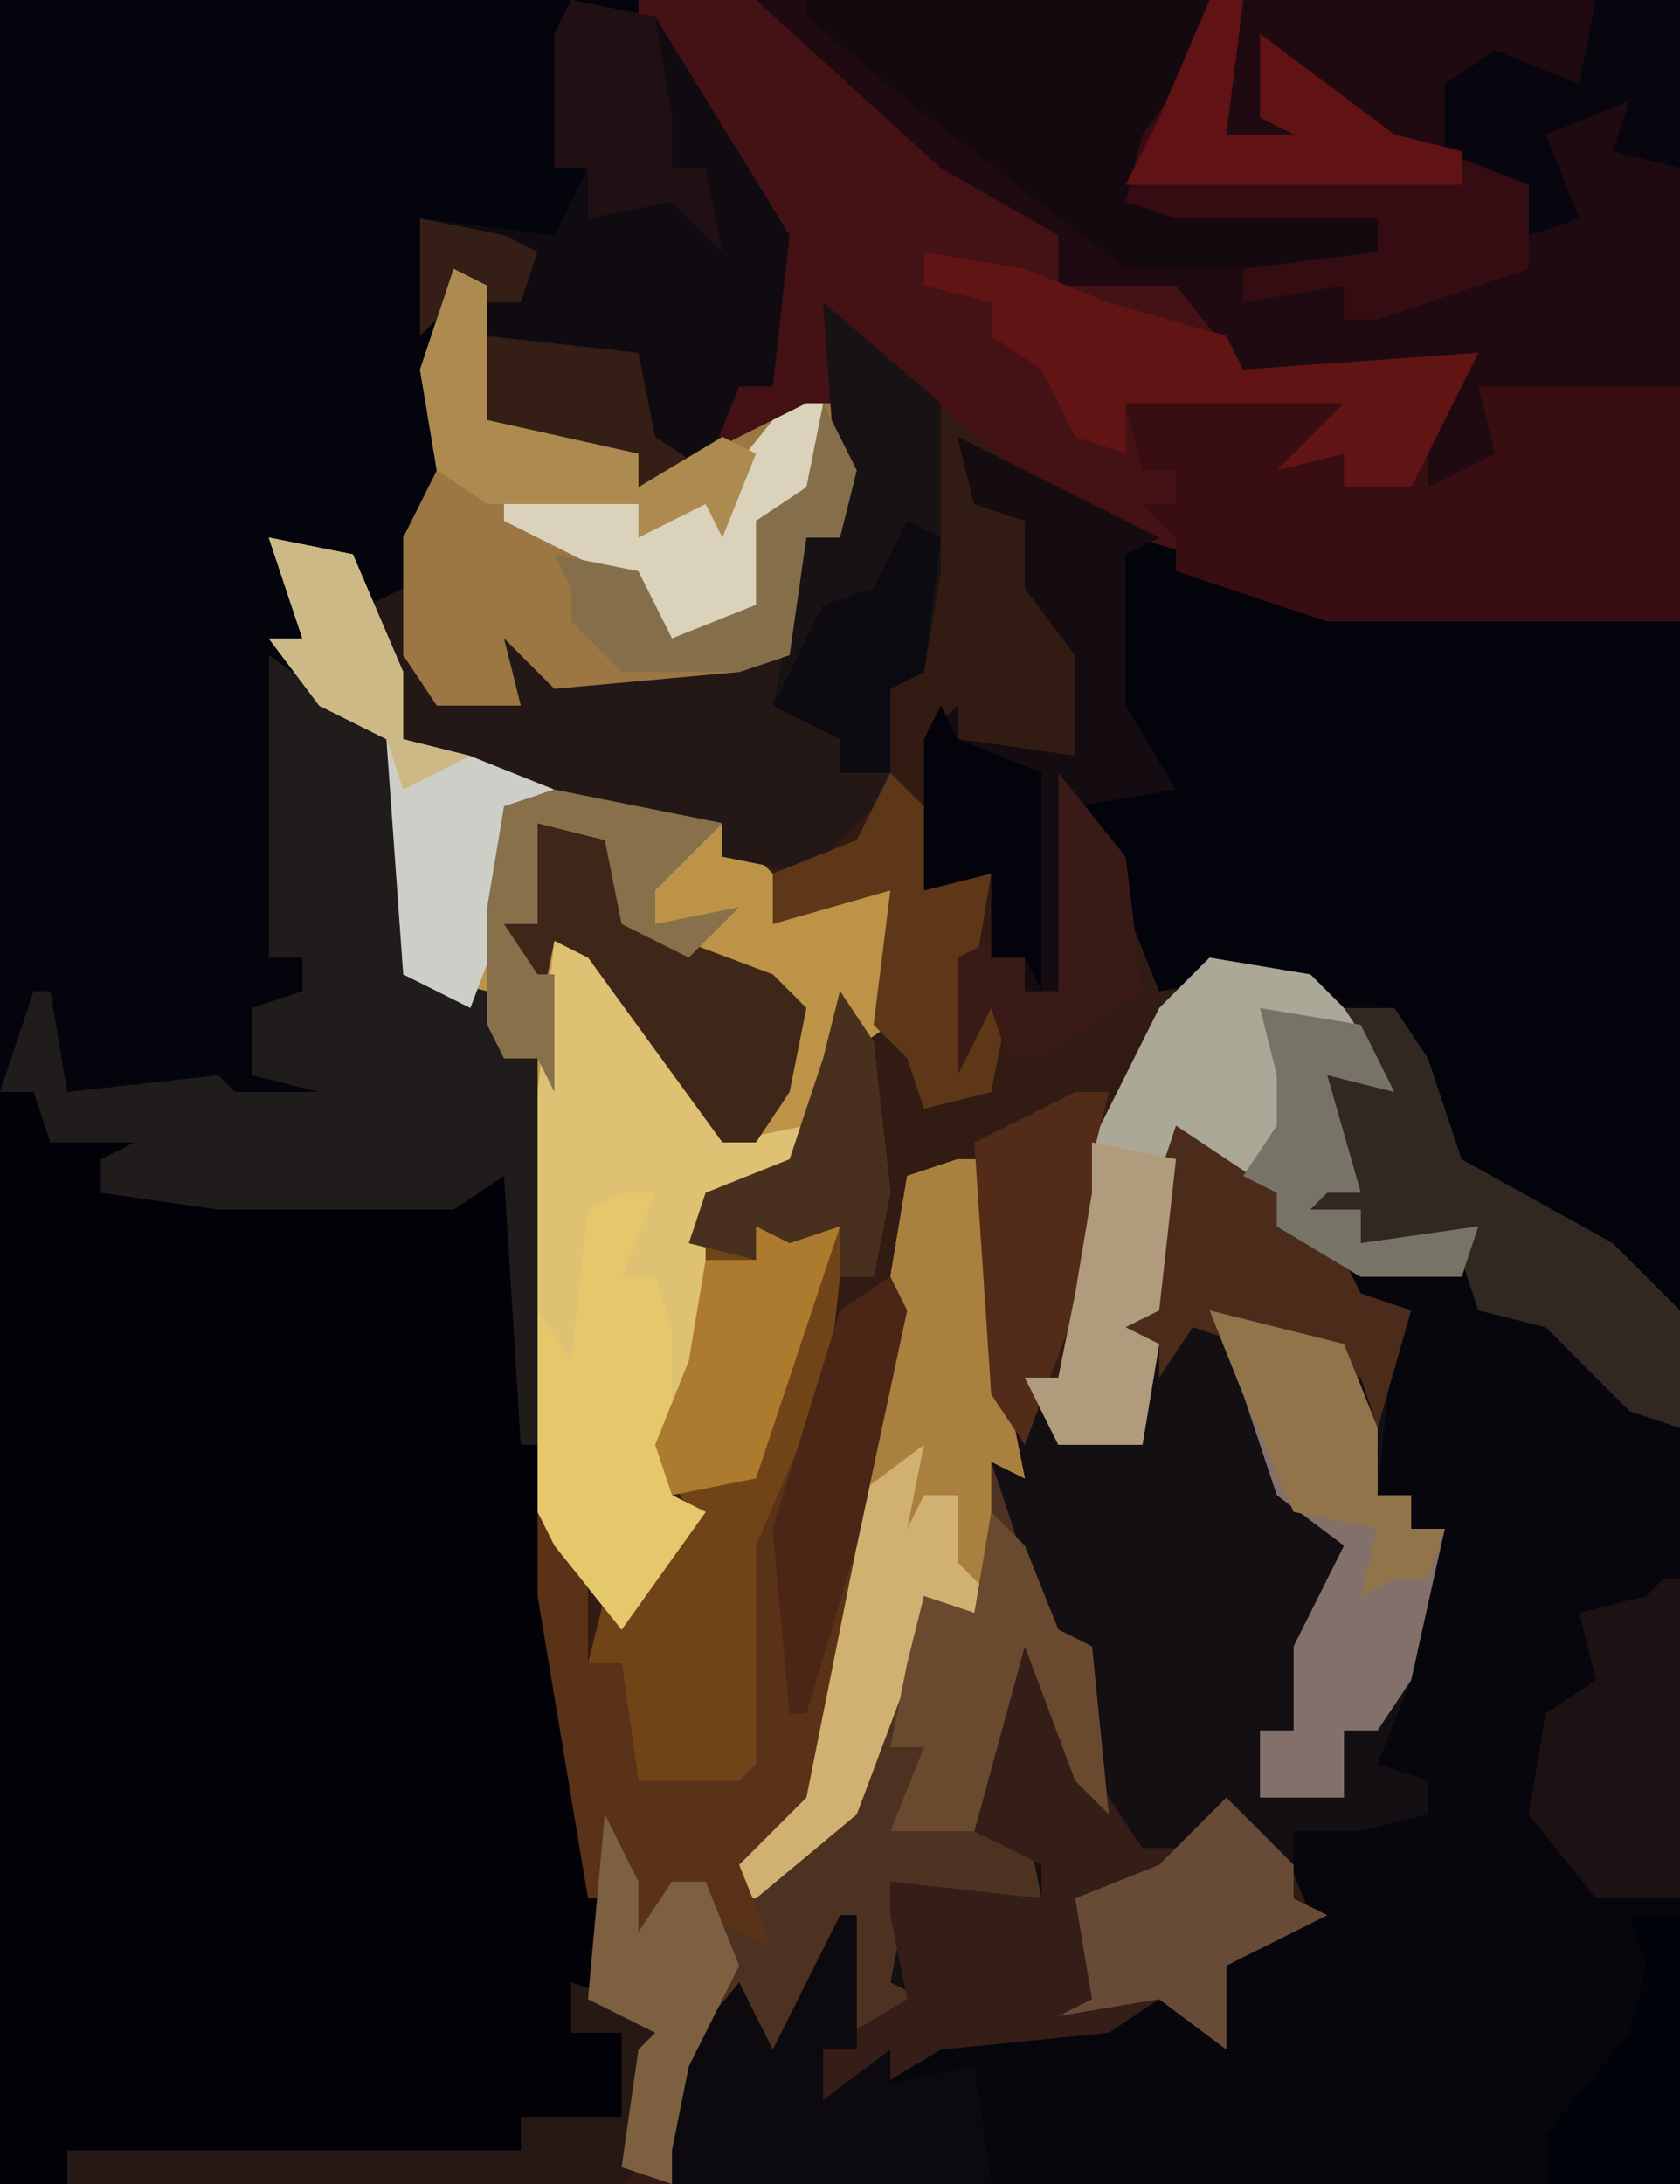 <?xml version="1.0" encoding="UTF-8"?>
<svg version="1.1" xmlns="http://www.w3.org/2000/svg" width="100" height="130">
<path d="M0,0 L100,0 L100,130 L0,130 Z " fill="#311B13" transform="translate(0,0)"/>
<path d="M0,0 L38,0 L47,14 L46,23 L44,23 L42,28 L38,29 L38,27 L29,26 L28,25 L28,17 L27,17 L26,24 L27,30 L25,32 L25,39 L26,42 L30,41 L29,37 L33,40 L46,39 L48,32 L50,32 L49,18 L56,24 L56,34 L55,40 L53,41 L53,47 L48,52 L43,51 L43,49 L36,49 L24,44 L21,33 L16,32 L18,38 L18,40 L23,44 L24,47 L25,58 L29,59 L30,63 L32,63 L33,95 L35,106 L36,119 L40,121 L39,122 L38,129 L37,130 L0,130 Z " fill="#03040C" transform="translate(0,0)"/>
<path d="M0,0 L55,0 L55,130 L-5,130 L-6,124 L-1,118 L1,122 L4,116 L6,114 L6,122 L4,122 L4,125 L8,122 L21,120 L25,118 L27,120 L28,116 L33,114 L31,109 L36,108 L40,108 L37,105 L38,100 L41,91 L39,91 L39,89 L37,89 L37,79 L36,78 L34,77 L34,75 L42,75 L43,73 L36,74 L36,72 L33,72 L33,70 L31,69 L34,69 L34,71 L36,71 L34,64 L37,63 L31,58 L24,59 L20,49 L19,48 L18,59 L16,59 L16,57 L14,57 L14,52 L10,53 L10,44 L12,42 L12,44 L19,45 L19,39 L16,35 L16,31 L13,30 L12,26 L16,28 L24,32 L23,30 L25,30 L25,28 L23,28 L22,24 L37,23 L33,27 L35,27 L35,29 L39,29 L41,23 L42,22 L28,23 L28,20 L25,19 L25,17 L18,17 L18,14 L14,13 L1,2 Z " fill="#07060C" transform="translate(45,0)"/>
<path d="M0,0 L2,0 L3,2 L10,2 L11,4 L6,4 L6,6 L27,6 L31,4 L33,30 L35,41 L36,54 L40,56 L39,57 L38,64 L37,65 L0,65 Z " fill="#010107" transform="translate(0,65)"/>
<path d="M0,0 L6,1 L11,6 L10,8 L7,7 L9,14 L7,14 L6,15 L9,15 L9,17 L16,16 L15,19 L9,19 L7,18 L9,20 L12,21 L11,22 L10,32 L12,32 L12,34 L14,34 L12,43 L10,48 L13,49 L13,51 L9,52 L5,52 L5,56 L7,57 L1,60 L1,65 L-3,62 L-6,64 L-16,65 L-21,68 L-23,68 L-23,65 L-21,65 L-22,60 L-25,67 L-27,65 L-28,62 L-32,67 L-32,73 L-35,72 L-34,65 L-33,64 L-37,62 L-36,51 L-34,55 L-34,58 L-32,55 L-30,55 L-29,56 L-27,52 L-25,50 L-20,25 L-18,13 L-13,12 L-12,26 L-11,25 L-9,25 L-8,20 L-7,14 L-7,11 L-3,3 Z " fill="#130F12" transform="translate(72,57)"/>
<path d="M0,0 L55,0 L55,37 L34,37 L25,34 L25,32 L23,30 L25,30 L25,28 L23,28 L22,24 L37,23 L33,27 L35,27 L35,29 L39,29 L41,23 L42,22 L28,23 L28,20 L25,19 L25,17 L18,17 L18,14 L14,13 L1,2 Z " fill="#1E0A10" transform="translate(45,0)"/>
<path d="M0,0 L4,2 L15,8 L22,10 L43,11 L43,52 L34,46 L28,42 L26,34 L21,33 L15,32 L12,33 L8,23 L7,22 L6,33 L4,33 L4,31 L2,31 L2,26 L-2,27 L-2,18 L0,16 L0,18 L7,19 L7,13 L4,9 L4,5 L1,4 Z " fill="#02030B" transform="translate(57,26)"/>
<path d="M0,0 L7,0 L18,10 L25,14 L25,17 L32,17 L36,22 L50,21 L46,29 L42,29 L42,27 L38,28 L42,24 L29,24 L30,28 L32,28 L33,33 L26,31 L13,20 L12,19 L13,28 L12,32 L10,32 L9,39 L6,40 L-5,41 L-8,38 L-7,42 L-12,42 L-14,39 L-14,32 L-12,28 L-13,22 L-11,16 L-9,17 L-9,25 L0,27 L0,29 L4,27 L6,21 L7,21 L8,14 L0,1 Z " fill="#441114" transform="translate(38,0)"/>
<path d="M0,0 L5,1 L8,8 L8,12 L12,13 L20,16 L27,17 L30,20 L30,23 L36,21 L38,18 L37,29 L34,31 L32,37 L27,41 L26,42 L26,49 L24,55 L24,57 L26,58 L21,65 L17,60 L16,58 L16,31 L14,31 L12,28 L8,26 L7,12 L3,10 L0,6 L2,6 Z " fill="#BC9347" transform="translate(16,32)"/>
<path d="M0,0 L2,0 L3,14 L4,19 L2,18 L4,24 L6,28 L8,29 L9,39 L7,37 L4,29 L1,40 L4,39 L5,44 L-3,44 L-4,49 L-2,50 L-6,52 L-7,48 L-10,55 L-12,53 L-13,50 L-17,55 L-17,61 L-20,60 L-19,53 L-18,52 L-22,50 L-21,39 L-19,43 L-19,46 L-17,43 L-15,43 L-14,44 L-12,40 L-10,38 L-5,13 L-3,1 Z " fill="#4D3221" transform="translate(57,69)"/>
<path d="M0,0 L7,5 L8,8 L9,19 L13,20 L14,24 L16,24 L16,47 L15,47 L14,31 L11,33 L-3,33 L-10,32 L-10,30 L-8,29 L-13,29 L-14,26 L-16,26 L-14,20 L-13,20 L-12,26 L-3,25 L-2,26 L3,26 L-1,25 L-1,21 L2,20 L2,18 L0,18 Z " fill="#1F1C1B" transform="translate(16,39)"/>
<path d="M0,0 L7,6 L7,16 L6,22 L4,23 L4,29 L-1,34 L-6,33 L-6,31 L-13,31 L-25,26 L-27,18 L-25,17 L-23,24 L-19,23 L-20,19 L-16,22 L-3,21 L-1,14 L1,14 Z " fill="#231816" transform="translate(49,18)"/>
<path d="M0,0 L5,1 L13,14 L12,23 L10,23 L8,28 L4,29 L4,27 L-5,26 L-6,25 L-6,17 L-9,20 L-9,13 L-1,14 L1,10 L-1,10 L-1,2 Z " fill="#0F0B11" transform="translate(34,0)"/>
<path d="M0,0 L4,1 L0,4 L2,4 L2,6 L6,6 L7,4 L7,6 L11,4 L10,0 L22,0 L22,14 L1,14 L-8,11 L-8,9 L-10,7 L-8,7 L-8,5 L-10,5 L-11,1 Z " fill="#380E13" transform="translate(78,23)"/>
<path d="M0,0 L2,1 L2,9 L11,11 L11,13 L21,8 L23,8 L24,12 L23,16 L21,16 L20,23 L17,24 L6,25 L3,22 L4,26 L-1,26 L-3,23 L-3,16 L-1,12 L-2,6 Z " fill="#9C7743" transform="translate(27,16)"/>
<path d="M0,0 L2,3 L3,12 L2,17 L0,17 L-1,26 L-4,35 L-4,46 L-7,49 L-7,47 L-12,47 L-13,40 L-15,40 L-14,36 L-12,36 L-9,31 L-11,27 L-9,22 L-9,14 L-8,12 L-3,10 L-1,4 Z " fill="#714418" transform="translate(50,59)"/>
<path d="M0,0 L4,2 L10,10 L10,12 L15,11 L13,15 L10,17 L9,18 L9,25 L7,31 L7,33 L9,34 L4,41 L0,36 L-1,34 L-1,9 Z " fill="#DEC172" transform="translate(33,56)"/>
<path d="M0,0 L2,2 L6,11 L8,14 L10,14 L13,11 L17,15 L17,17 L19,18 L13,21 L13,26 L9,23 L6,25 L-4,26 L-9,29 L-11,29 L-11,26 L-6,23 L-7,18 L-7,16 L2,17 L2,15 L0,14 L-2,13 Z " fill="#351D18" transform="translate(60,96)"/>
<path d="M0,0 L6,1 L11,6 L10,8 L7,7 L9,14 L7,14 L6,15 L9,15 L9,17 L16,16 L15,19 L9,19 L4,16 L4,14 L0,12 L-1,11 L-3,21 L-5,22 L-3,23 L-4,29 L-9,29 L-11,25 L-9,25 L-8,20 L-7,14 L-7,11 L-3,3 Z " fill="#ACA897" transform="translate(72,57)"/>
<path d="M0,0 L2,0 L3,14 L4,19 L2,18 L2,28 L-2,26 L-3,31 L-6,39 L-12,44 L-14,44 L-12,40 L-10,38 L-5,13 L-3,1 Z " fill="#D0B171" transform="translate(57,69)"/>
<path d="M0,0 L24,0 L23,6 L20,9 L19,12 L34,13 L34,15 L38,16 L19,16 L6,6 L0,1 Z " fill="#150910" transform="translate(48,0)"/>
<path d="M0,0 L1,2 L-2,16 L-5,31 L-9,35 L-7,40 L-11,38 L-11,36 L-16,40 L-17,38 L-17,37 L-18,37 L-21,19 L-21,14 L-18,18 L-18,23 L-16,23 L-15,30 L-9,30 L-8,29 L-8,16 L-5,9 L-3,2 Z " fill="#5A3218" transform="translate(53,76)"/>
<path d="M0,0 L2,0 L1,8 L5,8 L3,7 L3,2 L11,8 L19,11 L19,16 L10,19 L8,19 L8,17 L2,18 L2,16 L10,15 L10,13 L-2,13 L-5,12 L-4,8 L-1,4 Z " fill="#350C12" transform="translate(72,0)"/>
<path d="M0,0 L4,2 L12,6 L10,7 L10,16 L13,21 L7,22 L6,33 L4,33 L4,31 L2,31 L2,26 L-2,27 L-2,18 L0,16 L0,18 L7,19 L7,13 L4,9 L4,5 L1,4 Z " fill="#140C11" transform="translate(57,26)"/>
<path d="M0,0 L1,0 L1,8 L-1,8 L-1,11 L3,8 L3,10 L8,9 L9,16 L-10,16 L-11,10 L-6,4 L-4,8 L-1,2 Z " fill="#0C0A0F" transform="translate(50,114)"/>
<path d="M0,0 L8,2 L10,7 L10,11 L12,11 L12,13 L14,13 L12,22 L10,25 L8,25 L8,29 L3,29 L3,25 L5,25 L5,20 L8,14 L4,11 L2,5 Z " fill="#83706A" transform="translate(72,78)"/>
<path d="M0,0 L3,0 L5,3 L7,9 L16,14 L20,18 L20,25 L17,24 L12,19 L8,18 L7,15 L8,13 L1,14 L1,12 L-2,12 L-2,10 L-4,9 L-1,9 L-1,11 L1,11 L-1,4 L2,3 Z " fill="#322822" transform="translate(80,60)"/>
<path d="M0,0 L7,6 L7,16 L6,22 L4,23 L4,28 L1,28 L1,26 L-3,24 L-1,14 L1,14 Z " fill="#181214" transform="translate(49,18)"/>
<path d="M0,0 L5,1 L8,8 L8,12 L12,13 L17,15 L14,16 L15,20 L12,28 L8,26 L7,12 L3,10 L0,6 L2,6 Z " fill="#CECEC9" transform="translate(16,32)"/>
<path d="M0,0 L6,1 L11,3 L18,5 L19,7 L33,6 L29,14 L25,14 L25,12 L21,13 L25,9 L12,9 L12,12 L9,11 L7,7 L4,5 L4,3 L0,2 Z " fill="#601414" transform="translate(55,15)"/>
<path d="M0,0 L2,0 L0,5 L2,5 L3,8 L3,18 L5,19 L0,26 L-4,21 L-5,19 L-5,7 L-3,10 L-2,1 Z " fill="#E5C76C" transform="translate(37,71)"/>
<path d="M0,0 L4,1 L6,6 L14,9 L16,11 L15,16 L13,19 L11,19 L3,8 L1,7 L0,12 L-2,9 L-2,6 L0,6 Z " fill="#3E2619" transform="translate(32,49)"/>
<path d="M0,0 L1,0 L1,19 L-4,19 L-8,14 L-7,8 L-4,6 L-5,2 L-1,1 Z " fill="#1C1113" transform="translate(99,94)"/>
<path d="M0,0 L2,0 L3,14 L4,19 L2,18 L2,26 L0,24 L0,20 L-2,20 L-3,22 L-2,17 L-6,20 L-5,13 L-3,1 Z " fill="#AA803F" transform="translate(57,69)"/>
<path d="M0,0 L6,4 L6,6 L10,8 L11,10 L14,11 L12,18 L11,15 L4,13 L1,12 L-1,15 L-1,13 L-4,12 L-1,11 L-1,3 Z " fill="#4B2B1A" transform="translate(70,67)"/>
<path d="M0,0 L2,2 L4,7 L6,8 L7,18 L5,16 L2,8 L-1,19 L-6,19 L-4,14 L-6,14 L-5,9 L-4,5 L-1,6 Z " fill="#694A2E" transform="translate(59,90)"/>
<path d="M0,0 L2,2 L2,7 L6,6 L5,12 L7,14 L6,19 L2,20 L1,17 L-1,15 L0,7 L-7,9 L-7,6 L-2,4 Z " fill="#5E3618" transform="translate(53,46)"/>
<path d="M0,0 L4,4 L4,6 L6,7 L0,10 L0,15 L-4,12 L-10,13 L-8,12 L-9,6 L-4,4 Z " fill="#674B36" transform="translate(73,107)"/>
<path d="M0,0 L6,2 L4,11 L3,12 L-30,12 L-30,10 L-3,10 L-3,8 L3,8 L3,3 L0,3 Z " fill="#261815" transform="translate(34,118)"/>
<path d="M0,0 L2,0 L1,4 L2,6 L0,13 L-3,21 L-5,18 L-6,3 Z " fill="#522C19" transform="translate(64,65)"/>
<path d="M0,0 L5,1 L7,2 L6,5 L4,5 L4,7 L13,8 L14,13 L17,15 L13,16 L13,14 L4,13 L3,12 L3,4 L0,7 Z " fill="#341E16" transform="translate(25,13)"/>
<path d="M0,0 L5,0 L5,10 L1,9 L2,6 L-3,8 L-1,13 L-4,14 L-4,11 L-9,9 L-9,5 L-6,3 L-1,5 Z " fill="#07050D" transform="translate(95,0)"/>
<path d="M0,0 L1,0 L1,5 L-3,7 L-3,12 L-4,14 L-8,14 L-12,10 L-18,7 L-18,5 L-10,6 L-6,6 L-2,1 Z " fill="#DAD2BA" transform="translate(48,24)"/>
<path d="M0,0 L5,1 L4,10 L2,11 L4,12 L3,18 L-2,18 L-4,14 L-2,14 L-1,9 L0,3 Z " fill="#B19B7D" transform="translate(65,68)"/>
<path d="M0,0 L5,0 L0,15 L-5,16 L-6,13 L-4,8 L-3,2 L0,2 Z " fill="#AC7B2F" transform="translate(45,73)"/>
<path d="M0,0 L2,0 L1,8 L5,8 L3,7 L3,2 L11,8 L15,9 L15,11 L-5,11 L-3,7 Z " fill="#601215" transform="translate(72,0)"/>
<path d="M0,0 L8,2 L10,7 L10,11 L12,11 L12,13 L14,13 L13,16 L11,16 L9,17 L10,13 L5,12 L2,5 Z " fill="#92744B" transform="translate(72,78)"/>
<path d="M0,0 L2,4 L2,7 L4,4 L6,4 L8,9 L5,15 L4,20 L4,22 L1,21 L2,14 L3,13 L-1,11 Z " fill="#7D603F" transform="translate(36,108)"/>
<path d="M0,0 L5,1 L6,7 L6,10 L8,10 L9,15 L6,12 L1,13 L1,10 L-1,10 L-1,2 Z " fill="#201013" transform="translate(34,0)"/>
<path d="M0,0 L6,1 L8,5 L4,4 L6,11 L4,11 L3,12 L6,12 L6,14 L13,13 L12,16 L6,16 L1,13 L1,11 L-1,10 L1,7 L1,4 Z " fill="#787367" transform="translate(75,60)"/>
<path d="M0,0 L4,5 L5,13 L-1,17 L-3,17 L-4,14 L-6,18 L-6,11 L-4,10 L-2,11 L-2,13 L0,13 Z " fill="#391A16" transform="translate(63,46)"/>
<path d="M0,0 L1,2 L-2,16 L-5,26 L-6,26 L-7,15 L-3,2 Z " fill="#4B2516" transform="translate(53,76)"/>
<path d="M0,0 L2,3 L3,12 L2,17 L0,17 L0,14 L-3,15 L-5,14 L-5,16 L-9,15 L-8,12 L-3,10 L-1,4 Z " fill="#49301E" transform="translate(50,59)"/>
<path d="M0,0 L2,1 L2,9 L11,11 L11,13 L16,10 L18,11 L16,16 L15,14 L11,16 L11,14 L2,14 L-1,12 L-2,6 Z " fill="#AD8B50" transform="translate(27,16)"/>
<path d="M0,0 L2,4 L1,8 L-1,8 L-2,15 L-5,16 L-12,16 L-15,13 L-15,11 L-16,9 L-11,10 L-9,14 L-4,12 L-4,7 L-1,5 Z " fill="#856F4B" transform="translate(49,24)"/>
<path d="M0,0 L1,2 L6,4 L6,17 L5,15 L3,15 L3,10 L-1,11 L-1,2 Z " fill="#04030B" transform="translate(56,42)"/>
<path d="M0,0 L10,2 L6,6 L6,8 L11,7 L8,10 L4,8 L3,3 L-1,2 L-1,8 L-3,8 L-1,11 L0,11 L0,18 L-1,16 L-3,16 L-4,14 L-4,7 L-3,1 Z " fill="#88704A" transform="translate(33,47)"/>
<path d="M0,0 L3,0 L3,16 L-5,16 L-5,13 L0,7 L1,3 Z " fill="#01030B" transform="translate(97,114)"/>
<path d="M0,0 L5,1 L8,8 L8,12 L12,13 L8,15 L7,12 L3,10 L0,6 L2,6 Z " fill="#CDB986" transform="translate(16,32)"/>
<path d="M0,0 L2,1 L1,9 L-1,10 L-1,15 L-4,15 L-4,13 L-8,11 L-5,5 L-2,4 Z " fill="#0D0B11" transform="translate(54,31)"/>
</svg>
